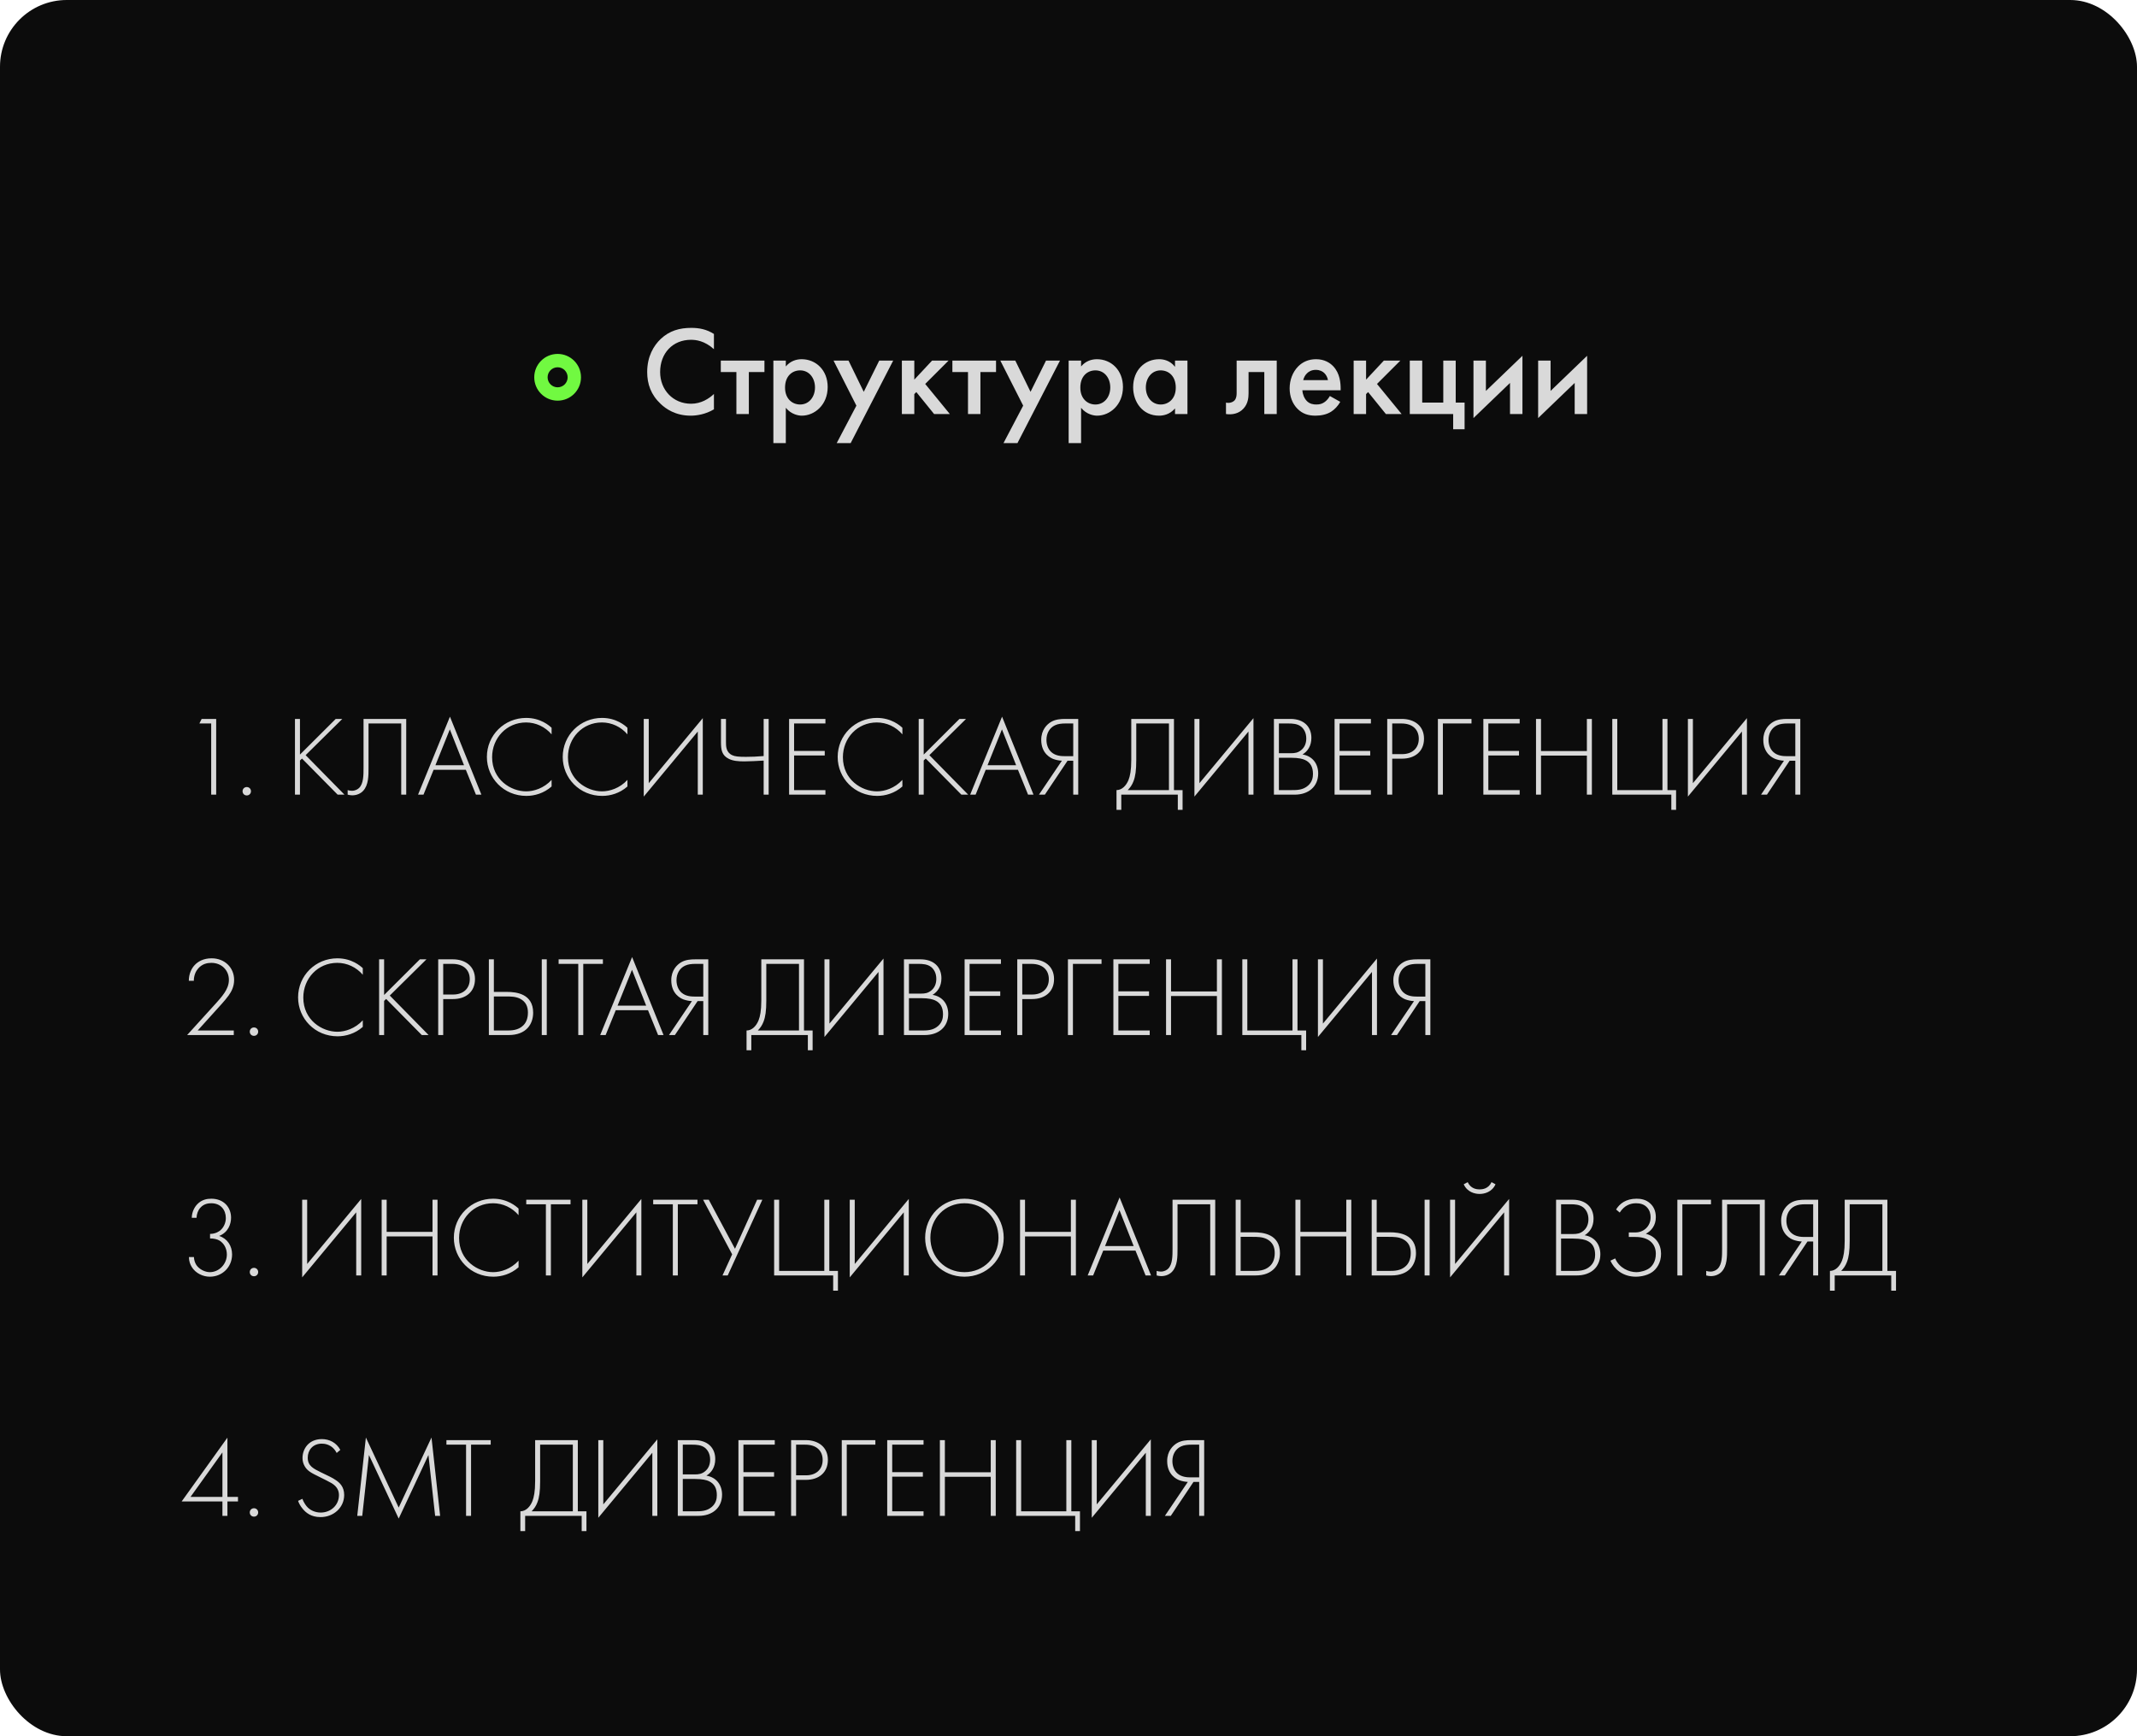 <?xml version="1.0" encoding="UTF-8"?> <svg xmlns="http://www.w3.org/2000/svg" width="320" height="260" viewBox="0 0 320 260" fill="none"> <rect width="320" height="260" rx="10" fill="#0C0C0C"></rect> <circle cx="83.5" cy="56.5" r="3.5" fill="#71F941"></circle> <circle cx="83.5" cy="56.5" r="1.5" fill="#0C0C0C"></circle> <path d="M106.906 50.011V52.291C105.5 51.018 104.189 50.885 103.467 50.885C100.712 50.885 98.85 52.918 98.85 55.711C98.85 58.39 100.788 60.461 103.486 60.461C105.006 60.461 106.184 59.682 106.906 58.998V61.297C105.633 62.057 104.303 62.247 103.429 62.247C101.13 62.247 99.686 61.202 98.945 60.499C97.463 59.112 96.912 57.497 96.912 55.711C96.912 53.374 97.881 51.759 98.945 50.752C100.256 49.517 101.776 49.099 103.524 49.099C104.683 49.099 105.804 49.308 106.906 50.011ZM114.47 55.711H112.133V62H110.271V55.711H107.934V54.001H114.47V55.711ZM117.669 61.069V66.351H115.807V54.001H117.669V54.875C118.353 54.058 119.246 53.792 120.044 53.792C122.153 53.792 123.939 55.407 123.939 57.953C123.939 60.651 121.963 62.247 120.063 62.247C119.626 62.247 118.505 62.095 117.669 61.069ZM119.816 55.464C118.638 55.464 117.555 56.3 117.555 58.048C117.555 59.72 118.638 60.575 119.816 60.575C121.165 60.575 122.039 59.416 122.039 58.029C122.039 56.604 121.165 55.464 119.816 55.464ZM125.293 66.351L128.238 60.746L124.818 54.001H127.06L129.34 58.675L131.658 54.001H133.748L127.383 66.351H125.293ZM135.048 54.001H136.91V56.851L139.57 54.001H142.04L138.544 57.497L142.23 62H139.874L137.214 58.713L136.91 59.017V62H135.048V54.001ZM149.149 55.711H146.812V62H144.95V55.711H142.613V54.001H149.149V55.711ZM150.268 66.351L153.213 60.746L149.793 54.001H152.035L154.315 58.675L156.633 54.001H158.723L152.358 66.351H150.268ZM161.885 61.069V66.351H160.023V54.001H161.885V54.875C162.569 54.058 163.462 53.792 164.26 53.792C166.369 53.792 168.155 55.407 168.155 57.953C168.155 60.651 166.179 62.247 164.279 62.247C163.842 62.247 162.721 62.095 161.885 61.069ZM164.032 55.464C162.854 55.464 161.771 56.3 161.771 58.048C161.771 59.72 162.854 60.575 164.032 60.575C165.381 60.575 166.255 59.416 166.255 58.029C166.255 56.604 165.381 55.464 164.032 55.464ZM175.95 54.932V54.001H177.812V62H175.95V61.164C175.133 62.114 174.126 62.247 173.556 62.247C171.086 62.247 169.68 60.195 169.68 57.991C169.68 55.388 171.466 53.792 173.575 53.792C174.164 53.792 175.19 53.944 175.95 54.932ZM173.803 55.464C172.454 55.464 171.58 56.604 171.58 58.029C171.58 59.416 172.454 60.575 173.803 60.575C174.981 60.575 176.064 59.72 176.064 58.048C176.064 56.3 174.981 55.464 173.803 55.464ZM191.182 54.001V62H189.32V55.711H186.964V58.884C186.964 59.568 186.869 60.461 186.204 61.183C185.482 61.981 184.437 62.133 183.582 62V60.29C184.133 60.423 184.646 60.214 184.893 59.929C185.14 59.625 185.178 59.188 185.178 58.884V54.001H191.182ZM199.137 59.302L200.695 60.176C200.353 60.784 199.859 61.316 199.346 61.639C198.7 62.057 197.845 62.247 196.99 62.247C195.926 62.247 195.052 61.981 194.292 61.221C193.532 60.461 193.114 59.359 193.114 58.162C193.114 56.927 193.551 55.73 194.387 54.875C195.052 54.21 195.926 53.792 197.066 53.792C198.339 53.792 199.156 54.343 199.631 54.837C200.657 55.901 200.752 57.383 200.752 58.219V58.447H195.014C195.052 59.017 195.299 59.663 195.698 60.062C196.135 60.499 196.667 60.575 197.123 60.575C197.636 60.575 198.016 60.461 198.396 60.176C198.719 59.929 198.966 59.606 199.137 59.302ZM195.147 56.927H198.852C198.776 56.49 198.567 56.11 198.282 55.844C198.035 55.616 197.636 55.388 197.028 55.388C196.382 55.388 195.964 55.654 195.717 55.901C195.451 56.148 195.242 56.528 195.147 56.927ZM202.699 54.001H204.561V56.851L207.221 54.001H209.691L206.195 57.497L209.881 62H207.525L204.865 58.713L204.561 59.017V62H202.699V54.001ZM211.104 62V54.001H212.966V60.29H216.12V54.001H217.982V60.29H219.312V64.28H217.602V62H211.104ZM220.641 54.001H222.503V58.542L227.975 53.279V62H226.113V57.345L220.641 62.608V54.001ZM230.326 54.001H232.188V58.542L237.66 53.279V62H235.798V57.345L230.326 62.608V54.001Z" fill="#D9D9D9"></path> <path d="M31.624 119H32.372V107.661H30.196L29.856 108.341H31.624V119ZM36.322 118.49C36.322 118.847 36.594 119.119 36.951 119.119C37.308 119.119 37.58 118.847 37.58 118.49C37.58 118.133 37.308 117.861 36.951 117.861C36.594 117.861 36.322 118.133 36.322 118.49ZM44.917 107.661H44.169V119H44.917V113.883L45.223 113.594L50.561 119H51.581L45.767 113.084L51.258 107.661H50.272L44.917 112.999V107.661ZM54.437 107.661V114.937C54.437 116.093 54.437 117.317 53.791 117.98C53.57 118.201 53.196 118.422 52.686 118.422C52.448 118.422 52.227 118.371 52.057 118.32V119C52.261 119.051 52.533 119.102 52.737 119.102C53.468 119.102 54.046 118.796 54.386 118.422C55.185 117.555 55.185 116.195 55.185 114.937V108.341H60.081V119H60.829V107.661H54.437ZM71.269 119H72.085L67.376 107.321L62.599 119H63.415L64.928 115.277H69.756L71.269 119ZM65.2 114.597L67.359 109.225L69.484 114.597H65.2ZM82.598 108.987C82.258 108.664 80.949 107.508 78.79 107.508C75.526 107.508 72.908 110.092 72.908 113.356C72.908 116.518 75.424 119.187 78.824 119.187C80.048 119.187 81.442 118.796 82.598 117.776V116.79C81.442 118.048 79.929 118.507 78.79 118.507C76.495 118.507 73.69 116.756 73.69 113.39C73.69 110.517 75.866 108.188 78.773 108.188C80.235 108.188 81.629 108.834 82.598 109.973V108.987ZM93.954 108.987C93.614 108.664 92.305 107.508 90.146 107.508C86.882 107.508 84.264 110.092 84.264 113.356C84.264 116.518 86.78 119.187 90.18 119.187C91.404 119.187 92.798 118.796 93.954 117.776V116.79C92.798 118.048 91.285 118.507 90.146 118.507C87.851 118.507 85.046 116.756 85.046 113.39C85.046 110.517 87.222 108.188 90.129 108.188C91.591 108.188 92.985 108.834 93.954 109.973V108.987ZM104.489 119H105.237V107.542L97.145 117.283V107.661H96.397V119.289L104.489 109.548V119ZM114.353 119H115.101V107.661H114.353V113.22C113.299 113.305 112.602 113.339 111.701 113.339C110.63 113.339 110.052 113.288 109.627 113.084C108.709 112.642 108.709 111.741 108.709 111.112V107.661H107.961V111.112C107.961 112.285 108.08 113.118 109.151 113.645C109.78 113.951 110.545 114.019 111.463 114.019C112.126 114.019 113.537 113.951 114.353 113.9V119ZM123.602 107.661H118.162V119H123.602V118.32H118.91V113.135H123.5V112.455H118.91V108.341H123.602V107.661ZM135.126 108.987C134.786 108.664 133.477 107.508 131.318 107.508C128.054 107.508 125.436 110.092 125.436 113.356C125.436 116.518 127.952 119.187 131.352 119.187C132.576 119.187 133.97 118.796 135.126 117.776V116.79C133.97 118.048 132.457 118.507 131.318 118.507C129.023 118.507 126.218 116.756 126.218 113.39C126.218 110.517 128.394 108.188 131.301 108.188C132.763 108.188 134.157 108.834 135.126 109.973V108.987ZM138.317 107.661H137.569V119H138.317V113.883L138.623 113.594L143.961 119H144.981L139.167 113.084L144.658 107.661H143.672L138.317 112.999V107.661ZM153.945 119H154.761L150.052 107.321L145.275 119H146.091L147.604 115.277H152.432L153.945 119ZM147.876 114.597L150.035 109.225L152.16 114.597H147.876ZM155.576 119H156.46L159.86 113.917H160.71V119H161.458V107.661H159.52C158.84 107.661 158.058 107.712 157.395 108.103C156.783 108.46 155.916 109.293 155.916 110.789C155.916 112.88 157.378 113.526 157.735 113.662C158.109 113.798 158.568 113.9 159.01 113.917L155.576 119ZM160.71 108.341V113.237H159.418C158.942 113.237 158.075 113.203 157.446 112.642C157.004 112.251 156.698 111.605 156.698 110.789C156.698 109.803 157.174 108.987 157.973 108.613C158.432 108.392 158.993 108.341 159.52 108.341H160.71ZM169.399 107.661V113.815C169.399 115.379 169.212 116.229 168.991 116.79C168.651 117.64 168.005 118.32 167.189 118.32V121.278H167.903V119H176.369V121.278H177.083V118.32H175.791V107.661H169.399ZM170.147 108.341H175.043V118.32H168.872C169.246 117.946 169.535 117.521 169.739 116.977C170.011 116.263 170.147 115.379 170.147 113.815V108.341ZM186.949 119H187.697V107.542L179.605 117.283V107.661H178.857V119.289L186.949 109.548V119ZM190.76 119H193.871C195.928 119 197.39 117.81 197.39 115.821C197.39 114.359 196.523 113.22 195.044 112.982C195.792 112.523 196.37 111.724 196.37 110.5C196.37 108.8 195.214 107.661 193.242 107.661H190.76V119ZM191.508 108.341H192.953C193.548 108.341 194.279 108.375 194.84 108.817C195.214 109.123 195.605 109.684 195.605 110.585C195.605 111.367 195.316 111.945 194.857 112.319C194.364 112.727 193.888 112.795 193.31 112.795H191.508V108.341ZM191.508 113.475H193.276C194.534 113.475 195.095 113.662 195.401 113.798C196.251 114.189 196.608 114.886 196.608 115.906C196.608 116.433 196.489 117.096 195.877 117.64C195.112 118.32 194.177 118.32 193.412 118.32H191.508V113.475ZM205.282 107.661H199.842V119H205.282V118.32H200.59V113.135H205.18V112.455H200.59V108.341H205.282V107.661ZM209.937 113.611C211.892 113.611 213.235 112.506 213.235 110.619C213.235 108.681 211.773 107.661 209.92 107.661H207.727V119H208.475V113.611H209.937ZM208.475 108.341H209.852C211.501 108.341 212.453 109.225 212.453 110.636C212.453 112.064 211.45 112.931 209.971 112.931H208.475V108.341ZM215.314 119H216.062V108.341H220.346V107.661H215.314V119ZM227.561 107.661H222.121V119H227.561V118.32H222.869V113.135H227.459V112.455H222.869V108.341H227.561V107.661ZM230.755 107.661H230.007V119H230.755V113.152H237.623V119H238.371V107.661H237.623V112.472H230.755V107.661ZM241.428 119H250.268V121.278H250.982V118.32H249.69V107.661H248.942V118.32H242.176V107.661H241.428V119ZM260.843 119H261.591V107.542L253.499 117.283V107.661H252.751V119.289L260.843 109.548V119ZM263.702 119H264.586L267.986 113.917H268.836V119H269.584V107.661H267.646C266.966 107.661 266.184 107.712 265.521 108.103C264.909 108.46 264.042 109.293 264.042 110.789C264.042 112.88 265.504 113.526 265.861 113.662C266.235 113.798 266.694 113.9 267.136 113.917L263.702 119ZM268.836 108.341V113.237H267.544C267.068 113.237 266.201 113.203 265.572 112.642C265.13 112.251 264.824 111.605 264.824 110.789C264.824 109.803 265.3 108.987 266.099 108.613C266.558 108.392 267.119 108.341 267.646 108.341H268.836Z" fill="#D9D9D9"></path> <path d="M28.292 188.246C28.292 188.858 28.479 189.351 28.7 189.708C29.278 190.677 30.4 191.187 31.42 191.187C33.273 191.187 34.752 189.759 34.752 187.855C34.752 186.563 34.038 185.475 32.814 185.084C34.174 184.54 34.599 183.316 34.599 182.347C34.599 180.8 33.511 179.508 31.641 179.508C31.029 179.508 30.23 179.627 29.55 180.324C29.091 180.8 28.734 181.514 28.717 182.364H29.431C29.448 181.803 29.652 181.242 30.009 180.851C30.519 180.273 31.182 180.188 31.641 180.188C33.052 180.188 33.817 181.191 33.817 182.398C33.817 183.146 33.477 183.843 32.984 184.251C32.865 184.353 32.321 184.778 31.454 184.778V185.458C31.998 185.458 32.525 185.56 32.899 185.798C33.494 186.172 33.97 186.903 33.97 187.872C33.97 189.283 32.814 190.507 31.42 190.507C30.672 190.507 29.839 190.065 29.414 189.453C29.193 189.113 29.057 188.688 29.04 188.246H28.292ZM37.401 190.49C37.401 190.847 37.673 191.119 38.031 191.119C38.388 191.119 38.66 190.847 38.66 190.49C38.66 190.133 38.388 189.861 38.031 189.861C37.673 189.861 37.401 190.133 37.401 190.49ZM53.34 191H54.088V179.542L45.996 189.283V179.661H45.248V191.289L53.34 181.548V191ZM57.899 179.661H57.151V191H57.899V185.152H64.767V191H65.515V179.661H64.767V184.472H57.899V179.661ZM77.651 180.987C77.311 180.664 76.002 179.508 73.843 179.508C70.579 179.508 67.961 182.092 67.961 185.356C67.961 188.518 70.477 191.187 73.877 191.187C75.101 191.187 76.495 190.796 77.651 189.776V188.79C76.495 190.048 74.982 190.507 73.843 190.507C71.548 190.507 68.743 188.756 68.743 185.39C68.743 182.517 70.919 180.188 73.826 180.188C75.288 180.188 76.682 180.834 77.651 181.973V180.987ZM85.433 180.341V179.661H78.802V180.341H81.743V191H82.492V180.341H85.433ZM95.292 191H96.04V179.542L87.948 189.283V179.661H87.2V191.289L95.292 181.548V191ZM104.441 180.341V179.661H97.811V180.341H100.752V191H101.5V180.341H104.441ZM105.282 179.661L109.634 187.838L108.189 191H108.971L114.156 179.661H113.374L110.059 187.005L106.132 179.661H105.282ZM115.921 191H124.761V193.278H125.475V190.32H124.183V179.661H123.435V190.32H116.669V179.661H115.921V191ZM135.335 191H136.083V179.542L127.991 189.283V179.661H127.243V191.289L135.335 181.548V191ZM144.416 179.508C141.101 179.508 138.534 182.092 138.534 185.356C138.534 188.62 141.101 191.187 144.416 191.187C147.731 191.187 150.298 188.62 150.298 185.356C150.298 182.092 147.731 179.508 144.416 179.508ZM144.416 190.507C141.492 190.507 139.316 188.246 139.316 185.356C139.316 182.449 141.492 180.188 144.416 180.188C147.34 180.188 149.516 182.449 149.516 185.356C149.516 188.246 147.34 190.507 144.416 190.507ZM153.491 179.661H152.743V191H153.491V185.152H160.359V191H161.107V179.661H160.359V184.472H153.491V179.661ZM171.543 191H172.359L167.65 179.321L162.873 191H163.689L165.202 187.277H170.03L171.543 191ZM165.474 186.597L167.633 181.225L169.758 186.597H165.474ZM175.579 179.661V186.937C175.579 188.093 175.579 189.317 174.933 189.98C174.712 190.201 174.338 190.422 173.828 190.422C173.59 190.422 173.369 190.371 173.199 190.32V191C173.403 191.051 173.675 191.102 173.879 191.102C174.61 191.102 175.188 190.796 175.528 190.422C176.327 189.555 176.327 188.195 176.327 186.937V180.341H181.223V191H181.971V179.661H175.579ZM185.033 191H187.991C190.643 191 191.663 189.351 191.663 187.651C191.663 184.812 189.13 184.54 187.753 184.54H185.781V179.661H185.033V191ZM185.781 185.22H187.549C188.297 185.22 189.045 185.22 189.708 185.56C190.626 186.036 190.881 186.801 190.881 187.651C190.881 188.603 190.541 189.215 190.167 189.572C189.402 190.32 188.348 190.32 187.685 190.32H185.781V185.22ZM194.729 179.661H193.981V191H194.729V185.152H201.597V191H202.345V179.661H201.597V184.472H194.729V179.661ZM205.403 191H208.361C211.013 191 212.033 189.351 212.033 187.651C212.033 184.812 209.5 184.54 208.123 184.54H206.151V179.661H205.403V191ZM206.151 185.22H207.919C208.667 185.22 209.415 185.22 210.078 185.56C210.996 186.036 211.251 186.801 211.251 187.651C211.251 188.603 210.911 189.215 210.537 189.572C209.772 190.32 208.718 190.32 208.055 190.32H206.151V185.22ZM213.325 179.661V191H214.073V179.661H213.325ZM225.232 191H225.98V179.542L217.888 189.283V179.661H217.14V191.289L225.232 181.548V191ZM219.18 177.349C219.707 178.522 220.846 178.794 221.56 178.794C222.274 178.794 223.413 178.522 223.94 177.349L223.345 177.026C222.886 178.029 221.968 178.114 221.56 178.114C221.152 178.114 220.234 178.029 219.775 177.026L219.18 177.349ZM233.011 191H236.122C238.179 191 239.641 189.81 239.641 187.821C239.641 186.359 238.774 185.22 237.295 184.982C238.043 184.523 238.621 183.724 238.621 182.5C238.621 180.8 237.465 179.661 235.493 179.661H233.011V191ZM233.759 180.341H235.204C235.799 180.341 236.53 180.375 237.091 180.817C237.465 181.123 237.856 181.684 237.856 182.585C237.856 183.367 237.567 183.945 237.108 184.319C236.615 184.727 236.139 184.795 235.561 184.795H233.759V180.341ZM233.759 185.475H235.527C236.785 185.475 237.346 185.662 237.652 185.798C238.502 186.189 238.859 186.886 238.859 187.906C238.859 188.433 238.74 189.096 238.128 189.64C237.363 190.32 236.428 190.32 235.663 190.32H233.759V185.475ZM242.542 181.582C243.239 180.494 244.157 180.188 244.99 180.188C245.619 180.188 246.197 180.341 246.639 180.817C247.047 181.259 247.166 181.786 247.166 182.279C247.166 183.724 246.044 184.557 244.922 184.557H243.902V185.237H244.922C246.809 185.237 247.948 186.172 247.948 187.753C247.948 188.977 247.37 189.623 246.979 189.912C246.503 190.269 245.67 190.507 245.024 190.507C243.953 190.507 242.474 189.912 241.862 188.45L241.148 188.79C241.709 190.014 242.95 191.187 244.973 191.187C245.211 191.187 246.503 191.153 247.438 190.473C248.067 190.014 248.73 189.113 248.73 187.753C248.73 186.342 247.948 185.135 246.452 184.761C247.285 184.319 247.948 183.503 247.948 182.279C247.948 181.31 247.591 180.664 247.132 180.239C246.469 179.61 245.67 179.508 245.075 179.508C243.46 179.508 242.525 180.256 241.998 181.123L242.542 181.582ZM251.174 191H251.922V180.341H256.206V179.661H251.174V191ZM257.873 179.661V186.937C257.873 188.093 257.873 189.317 257.227 189.98C257.006 190.201 256.632 190.422 256.122 190.422C255.884 190.422 255.663 190.371 255.493 190.32V191C255.697 191.051 255.969 191.102 256.173 191.102C256.904 191.102 257.482 190.796 257.822 190.422C258.621 189.555 258.621 188.195 258.621 186.937V180.341H263.517V191H264.265V179.661H257.873ZM266.375 191H267.259L270.659 185.917H271.509V191H272.257V179.661H270.319C269.639 179.661 268.857 179.712 268.194 180.103C267.582 180.46 266.715 181.293 266.715 182.789C266.715 184.88 268.177 185.526 268.534 185.662C268.908 185.798 269.367 185.9 269.809 185.917L266.375 191ZM271.509 180.341V185.237H270.217C269.741 185.237 268.874 185.203 268.245 184.642C267.803 184.251 267.497 183.605 267.497 182.789C267.497 181.803 267.973 180.987 268.772 180.613C269.231 180.392 269.792 180.341 270.319 180.341H271.509ZM276.23 179.661V185.815C276.23 187.379 276.043 188.229 275.822 188.79C275.482 189.64 274.836 190.32 274.02 190.32V193.278H274.734V191H283.2V193.278H283.914V190.32H282.622V179.661H276.23ZM276.978 180.341H281.874V190.32H275.703C276.077 189.946 276.366 189.521 276.57 188.977C276.842 188.263 276.978 187.379 276.978 185.815V180.341Z" fill="#D9D9D9"></path> <path d="M35.007 155V154.32H29.601L33.239 150.291C33.562 149.934 33.987 149.424 34.242 149.067C34.684 148.455 35.058 147.707 35.058 146.738C35.058 144.902 33.647 143.508 31.692 143.508C30.468 143.508 29.669 143.984 29.176 144.494C28.666 145.021 28.275 145.854 28.275 146.874H29.023C29.023 146.041 29.346 145.395 29.686 145.021C30.281 144.341 31.029 144.188 31.641 144.188C33.205 144.188 34.276 145.31 34.276 146.738C34.276 147.537 33.936 148.183 33.613 148.676C33.205 149.288 32.763 149.764 32.372 150.206L28.02 155H35.007ZM37.401 154.49C37.401 154.847 37.673 155.119 38.031 155.119C38.388 155.119 38.66 154.847 38.66 154.49C38.66 154.133 38.388 153.861 38.031 153.861C37.673 153.861 37.401 154.133 37.401 154.49ZM54.326 144.987C53.986 144.664 52.677 143.508 50.518 143.508C47.254 143.508 44.636 146.092 44.636 149.356C44.636 152.518 47.152 155.187 50.552 155.187C51.776 155.187 53.17 154.796 54.326 153.776V152.79C53.17 154.048 51.657 154.507 50.518 154.507C48.223 154.507 45.418 152.756 45.418 149.39C45.418 146.517 47.594 144.188 50.501 144.188C51.963 144.188 53.357 144.834 54.326 145.973V144.987ZM57.517 143.661H56.769V155H57.517V149.883L57.823 149.594L63.161 155H64.181L58.367 149.084L63.858 143.661H62.872L57.517 148.999V143.661ZM67.828 149.611C69.783 149.611 71.126 148.506 71.126 146.619C71.126 144.681 69.664 143.661 67.811 143.661H65.618V155H66.366V149.611H67.828ZM66.366 144.341H67.743C69.392 144.341 70.344 145.225 70.344 146.636C70.344 148.064 69.341 148.931 67.862 148.931H66.366V144.341ZM73.205 155H76.163C78.815 155 79.835 153.351 79.835 151.651C79.835 148.812 77.302 148.54 75.925 148.54H73.953V143.661H73.205V155ZM73.953 149.22H75.721C76.469 149.22 77.217 149.22 77.88 149.56C78.798 150.036 79.053 150.801 79.053 151.651C79.053 152.603 78.713 153.215 78.339 153.572C77.574 154.32 76.52 154.32 75.857 154.32H73.953V149.22ZM81.127 143.661V155H81.875V143.661H81.127ZM90.28 144.341V143.661H83.65V144.341H86.591V155H87.339V144.341H90.28ZM98.546 155H99.362L94.653 143.321L89.876 155H90.692L92.205 151.277H97.033L98.546 155ZM92.477 150.597L94.636 145.225L96.761 150.597H92.477ZM100.177 155H101.061L104.461 149.917H105.311V155H106.059V143.661H104.121C103.441 143.661 102.659 143.712 101.996 144.103C101.384 144.46 100.517 145.293 100.517 146.789C100.517 148.88 101.979 149.526 102.336 149.662C102.71 149.798 103.169 149.9 103.611 149.917L100.177 155ZM105.311 144.341V149.237H104.019C103.543 149.237 102.676 149.203 102.047 148.642C101.605 148.251 101.299 147.605 101.299 146.789C101.299 145.803 101.775 144.987 102.574 144.613C103.033 144.392 103.594 144.341 104.121 144.341H105.311ZM114 143.661V149.815C114 151.379 113.813 152.229 113.592 152.79C113.252 153.64 112.606 154.32 111.79 154.32V157.278H112.504V155H120.97V157.278H121.684V154.32H120.392V143.661H114ZM114.748 144.341H119.644V154.32H113.473C113.847 153.946 114.136 153.521 114.34 152.977C114.612 152.263 114.748 151.379 114.748 149.815V144.341ZM131.55 155H132.298V143.542L124.206 153.283V143.661H123.458V155.289L131.55 145.548V155ZM135.361 155H138.472C140.529 155 141.991 153.81 141.991 151.821C141.991 150.359 141.124 149.22 139.645 148.982C140.393 148.523 140.971 147.724 140.971 146.5C140.971 144.8 139.815 143.661 137.843 143.661H135.361V155ZM136.109 144.341H137.554C138.149 144.341 138.88 144.375 139.441 144.817C139.815 145.123 140.206 145.684 140.206 146.585C140.206 147.367 139.917 147.945 139.458 148.319C138.965 148.727 138.489 148.795 137.911 148.795H136.109V144.341ZM136.109 149.475H137.877C139.135 149.475 139.696 149.662 140.002 149.798C140.852 150.189 141.209 150.886 141.209 151.906C141.209 152.433 141.09 153.096 140.478 153.64C139.713 154.32 138.778 154.32 138.013 154.32H136.109V149.475ZM149.882 143.661H144.442V155H149.882V154.32H145.19V149.135H149.78V148.455H145.19V144.341H149.882V143.661ZM154.538 149.611C156.493 149.611 157.836 148.506 157.836 146.619C157.836 144.681 156.374 143.661 154.521 143.661H152.328V155H153.076V149.611H154.538ZM153.076 144.341H154.453C156.102 144.341 157.054 145.225 157.054 146.636C157.054 148.064 156.051 148.931 154.572 148.931H153.076V144.341ZM159.915 155H160.663V144.341H164.947V143.661H159.915V155ZM172.161 143.661H166.721V155H172.161V154.32H167.469V149.135H172.059V148.455H167.469V144.341H172.161V143.661ZM175.355 143.661H174.607V155H175.355V149.152H182.223V155H182.971V143.661H182.223V148.472H175.355V143.661ZM186.029 155H194.869V157.278H195.583V154.32H194.291V143.661H193.543V154.32H186.777V143.661H186.029V155ZM205.443 155H206.191V143.542L198.099 153.283V143.661H197.351V155.289L205.443 145.548V155ZM208.303 155H209.187L212.587 149.917H213.437V155H214.185V143.661H212.247C211.567 143.661 210.785 143.712 210.122 144.103C209.51 144.46 208.643 145.293 208.643 146.789C208.643 148.88 210.105 149.526 210.462 149.662C210.836 149.798 211.295 149.9 211.737 149.917L208.303 155ZM213.437 144.341V149.237H212.145C211.669 149.237 210.802 149.203 210.173 148.642C209.731 148.251 209.425 147.605 209.425 146.789C209.425 145.803 209.901 144.987 210.7 144.613C211.159 144.392 211.72 144.341 212.247 144.341H213.437Z" fill="#D9D9D9"></path> <path d="M34.055 215.287L27.204 224.841H33.307V227H34.055V224.841H35.636V224.161H34.055V215.287ZM28.53 224.161L33.307 217.497V224.161H28.53ZM37.401 226.49C37.401 226.847 37.673 227.119 38.031 227.119C38.388 227.119 38.66 226.847 38.66 226.49C38.66 226.133 38.388 225.861 38.031 225.861C37.673 225.861 37.401 226.133 37.401 226.49ZM50.96 217.123C50.382 216.052 49.345 215.508 48.206 215.508C46.183 215.508 45.299 217.021 45.299 218.33C45.299 218.772 45.401 219.197 45.656 219.622C46.047 220.268 46.608 220.574 47.73 221.118C48.665 221.577 49.328 221.917 49.651 222.104C50.518 222.631 50.756 223.277 50.756 223.889C50.756 225.385 49.549 226.507 48.019 226.507C47.237 226.507 46.404 226.184 45.894 225.538C45.724 225.334 45.435 224.892 45.282 224.45L44.636 224.756C44.738 225.045 44.925 225.487 45.367 225.997C45.792 226.49 46.54 227.187 48.002 227.187C49.94 227.187 51.538 225.776 51.538 223.872C51.538 222.614 50.824 222.019 50.331 221.679C49.753 221.271 49.192 221.033 48.07 220.489C46.931 219.928 46.081 219.52 46.081 218.296C46.081 217.157 46.846 216.188 48.189 216.188C48.495 216.188 49.719 216.222 50.416 217.582L50.96 217.123ZM54.244 227L55.247 217.888L59.701 227.408C59.718 227.408 64.155 217.888 64.155 217.888L65.158 227H65.906L64.614 215.27L59.701 225.759L54.788 215.27L53.496 227H54.244ZM73.479 216.341V215.661H66.849V216.341H69.79V227H70.538V216.341H73.479ZM80.133 215.661V221.815C80.133 223.379 79.946 224.229 79.725 224.79C79.385 225.64 78.739 226.32 77.923 226.32V229.278H78.637V227H87.103V229.278H87.817V226.32H86.525V215.661H80.133ZM80.881 216.341H85.777V226.32H79.606C79.98 225.946 80.269 225.521 80.473 224.977C80.745 224.263 80.881 223.379 80.881 221.815V216.341ZM97.683 227H98.43V215.542L90.338 225.283V215.661H89.591V227.289L97.683 217.548V227ZM101.494 227H104.605C106.662 227 108.124 225.81 108.124 223.821C108.124 222.359 107.257 221.22 105.778 220.982C106.526 220.523 107.104 219.724 107.104 218.5C107.104 216.8 105.948 215.661 103.976 215.661H101.494V227ZM102.242 216.341H103.687C104.282 216.341 105.013 216.375 105.574 216.817C105.948 217.123 106.339 217.684 106.339 218.585C106.339 219.367 106.05 219.945 105.591 220.319C105.098 220.727 104.622 220.795 104.044 220.795H102.242V216.341ZM102.242 221.475H104.01C105.268 221.475 105.829 221.662 106.135 221.798C106.985 222.189 107.342 222.886 107.342 223.906C107.342 224.433 107.223 225.096 106.611 225.64C105.846 226.32 104.911 226.32 104.146 226.32H102.242V221.475ZM116.015 215.661H110.575V227H116.015V226.32H111.323V221.135H115.913V220.455H111.323V216.341H116.015V215.661ZM120.671 221.611C122.626 221.611 123.969 220.506 123.969 218.619C123.969 216.681 122.507 215.661 120.654 215.661H118.461V227H119.209V221.611H120.671ZM119.209 216.341H120.586C122.235 216.341 123.187 217.225 123.187 218.636C123.187 220.064 122.184 220.931 120.705 220.931H119.209V216.341ZM126.048 227H126.796V216.341H131.08V215.661H126.048V227ZM138.294 215.661H132.854V227H138.294V226.32H133.602V221.135H138.192V220.455H133.602V216.341H138.294V215.661ZM141.488 215.661H140.74V227H141.488V221.152H148.356V227H149.104V215.661H148.356V220.472H141.488V215.661ZM152.162 227H161.002V229.278H161.716V226.32H160.424V215.661H159.676V226.32H152.91V215.661H152.162V227ZM171.576 227H172.324V215.542L164.232 225.283V215.661H163.484V227.289L171.576 217.548V227ZM174.435 227H175.319L178.719 221.917H179.569V227H180.317V215.661H178.379C177.699 215.661 176.917 215.712 176.254 216.103C175.642 216.46 174.775 217.293 174.775 218.789C174.775 220.88 176.237 221.526 176.594 221.662C176.968 221.798 177.427 221.9 177.869 221.917L174.435 227ZM179.569 216.341V221.237H178.277C177.801 221.237 176.934 221.203 176.305 220.642C175.863 220.251 175.557 219.605 175.557 218.789C175.557 217.803 176.033 216.987 176.832 216.613C177.291 216.392 177.852 216.341 178.379 216.341H179.569Z" fill="#D9D9D9"></path> </svg> 